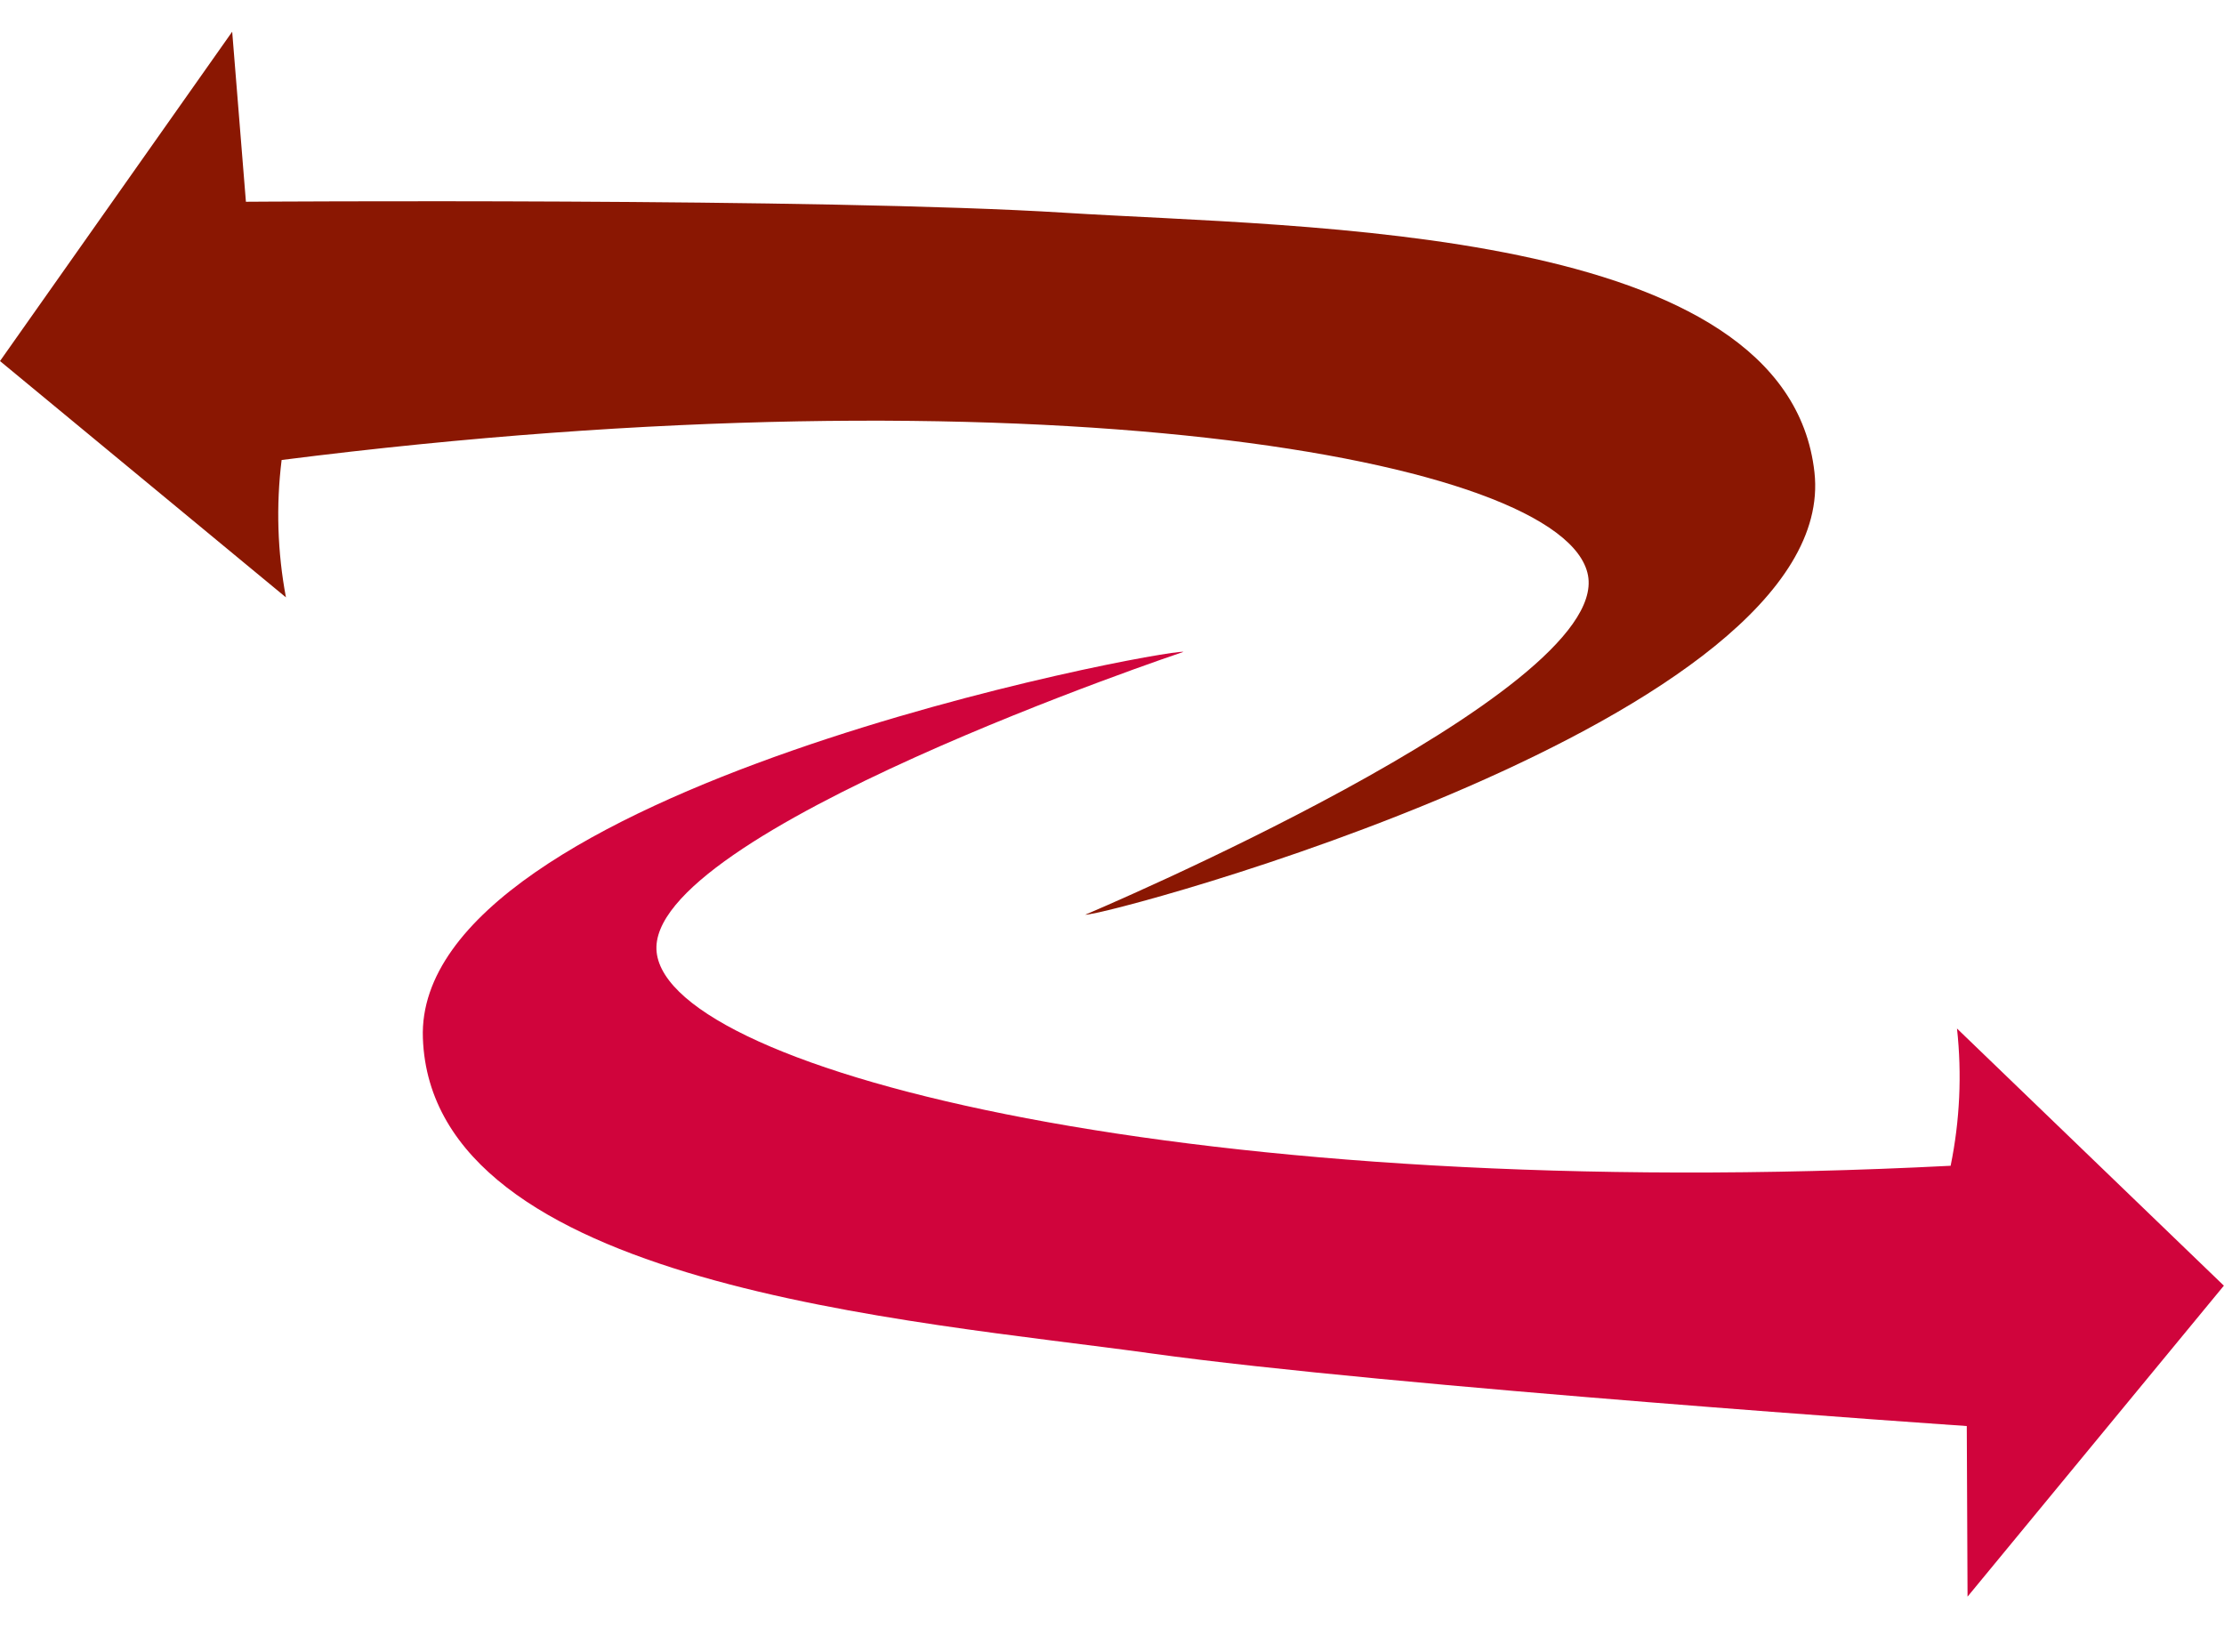 <svg width="35" height="26" viewBox="0 0 35 26" fill="none" xmlns="http://www.w3.org/2000/svg">
<path d="M3.87 3.175C3.87 3.175 12.97 3.11 16.755 3.348C20.54 3.586 28.126 3.543 28.555 7.434C28.984 11.325 17.4 14.42 17.079 14.395C17.079 14.395 25.337 10.914 24.991 9.055C24.645 7.196 16.191 5.745 4.432 7.239C4.343 7.959 4.366 8.688 4.5 9.401L0 5.682L3.654 0.499L3.87 3.175Z" fill="#8A1702"/>
<path d="M30.952 22.442C30.952 22.442 21.872 21.822 18.117 21.299C14.362 20.777 6.793 20.248 6.655 16.335C6.517 12.422 18.304 10.213 18.626 10.258C18.626 10.258 10.126 13.107 10.334 14.986C10.542 16.866 18.856 18.951 30.698 18.346C30.843 17.636 30.877 16.907 30.798 16.186L34.998 20.233L30.964 25.127L30.952 22.442Z" fill="#D0043C"/>
</svg>
